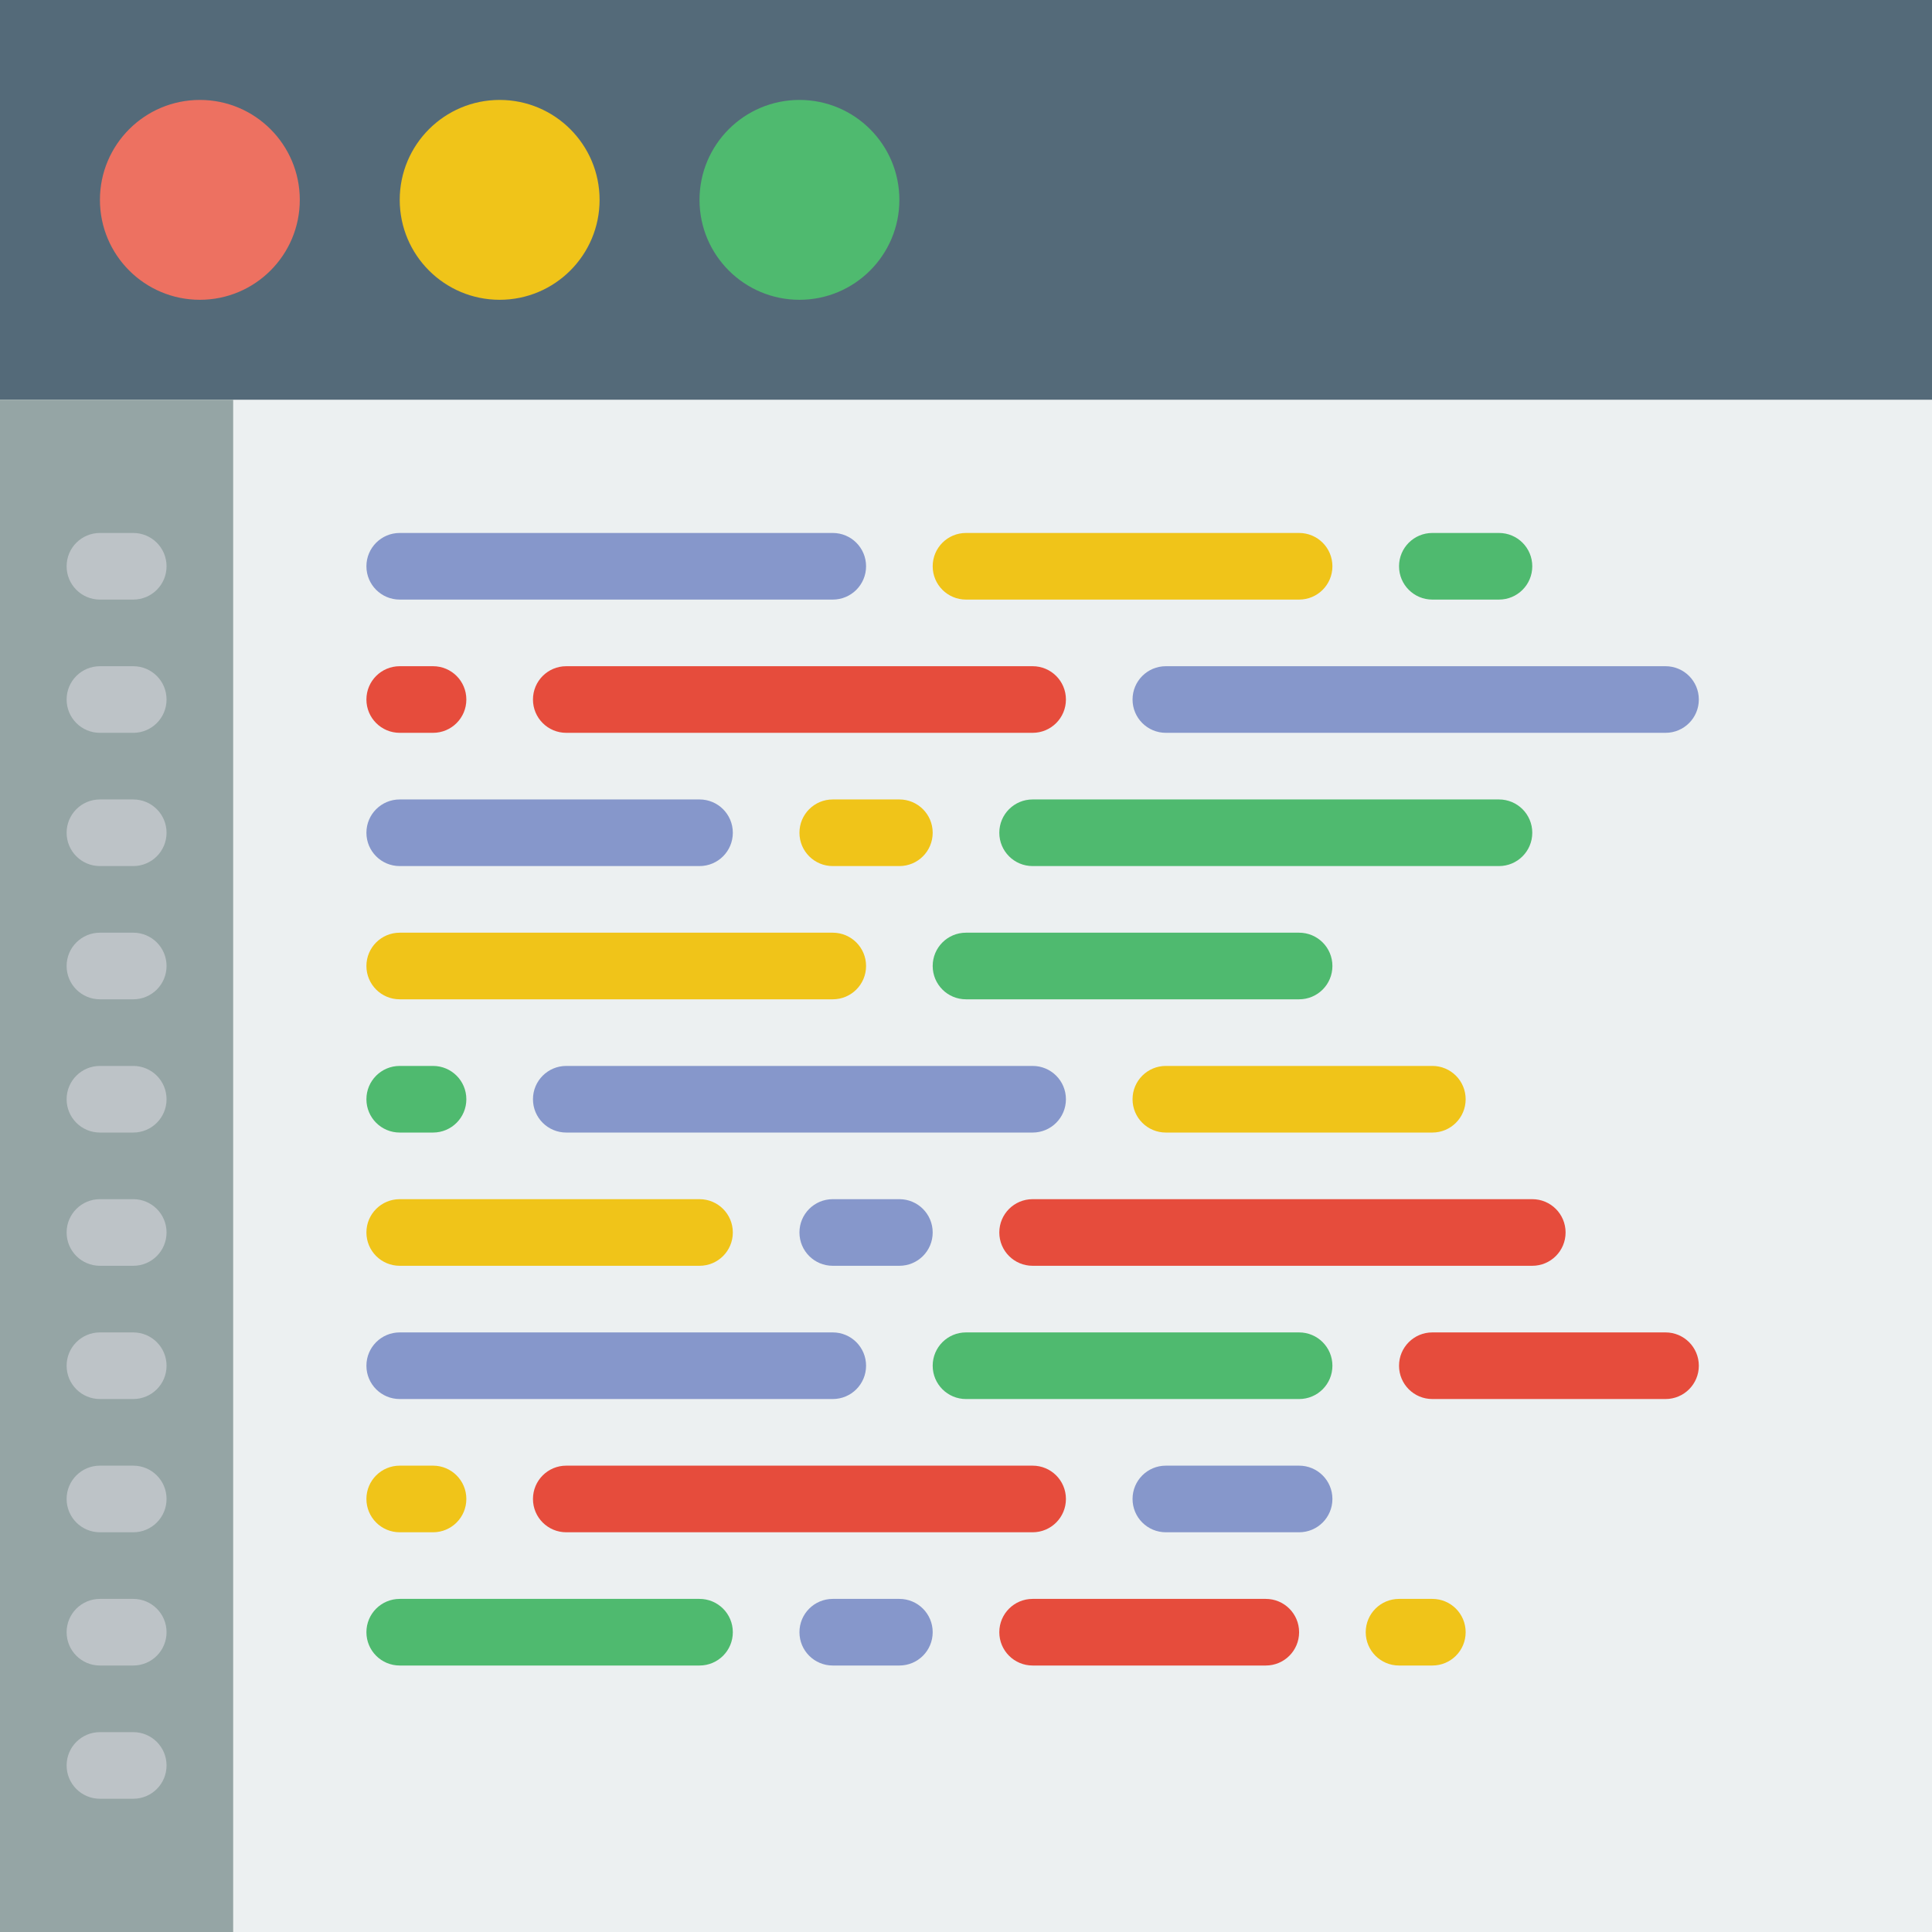 <?xml version="1.0" encoding="UTF-8" standalone="no"?>
<svg width="58px" height="58px" viewBox="0 0 58 58" version="1.1" xmlns="http://www.w3.org/2000/svg" xmlns:xlink="http://www.w3.org/1999/xlink" xmlns:sketch="http://www.bohemiancoding.com/sketch/ns">
    <!-- Generator: Sketch 3.2.2 (9983) - http://www.bohemiancoding.com/sketch -->
    <title>55 - Coding App (Flat)</title>
    <desc>Created with Sketch.</desc>
    <defs></defs>
    <g id="Page-1" stroke="none" stroke-width="1" fill="none" fill-rule="evenodd" sketch:type="MSPage">
        <g id="55---Coding-App-(Flat)" sketch:type="MSLayerGroup">
            <path d="M0,0 L58,0 L58,58 L0,58 L0,0 Z" id="Fill-183" fill="#ECF0F1" sketch:type="MSShapeGroup"></path>
            <path d="M0,0 L58,0 L58,12 L0,12 L0,0 Z" id="Fill-184" fill="#546A79" sketch:type="MSShapeGroup"></path>
            <path d="M9,6 C9,7.657 7.657,9 6,9 C4.343,9 3,7.657 3,6 C3,4.343 4.343,3 6,3 C7.657,3 9,4.343 9,6" id="Fill-185" fill="#ED7161" sketch:type="MSShapeGroup"></path>
            <path d="M18,6 C18,7.657 16.657,9 15,9 C13.343,9 12,7.657 12,6 C12,4.343 13.343,3 15,3 C16.657,3 18,4.343 18,6" id="Fill-186" fill="#F0C419" sketch:type="MSShapeGroup"></path>
            <path d="M27,6 C27,7.657 25.657,9 24,9 C22.343,9 21,7.657 21,6 C21,4.343 22.343,3 24,3 C25.657,3 27,4.343 27,6" id="Fill-187" fill="#4FBA6F" sketch:type="MSShapeGroup"></path>
            <path d="M0,12 L7,12 L7,58 L0,58 L0,12 Z" id="Fill-309" fill="#95A5A5" sketch:type="MSShapeGroup"></path>
            <path d="M3,18 L4,18 C4.553,18 5,17.553 5,17 C5,16.447 4.553,16 4,16 L3,16 C2.447,16 2,16.447 2,17 C2,17.553 2.447,18 3,18" id="Fill-310" fill="#BDC3C7" sketch:type="MSShapeGroup"></path>
            <path d="M4,20 L3,20 C2.447,20 2,20.447 2,21 C2,21.553 2.447,22 3,22 L4,22 C4.553,22 5,21.553 5,21 C5,20.447 4.553,20 4,20" id="Fill-311" fill="#BDC3C7" sketch:type="MSShapeGroup"></path>
            <path d="M4,24 L3,24 C2.447,24 2,24.447 2,25 C2,25.553 2.447,26 3,26 L4,26 C4.553,26 5,25.553 5,25 C5,24.447 4.553,24 4,24" id="Fill-312" fill="#BDC3C7" sketch:type="MSShapeGroup"></path>
            <path d="M4,28 L3,28 C2.447,28 2,28.447 2,29 C2,29.553 2.447,30 3,30 L4,30 C4.553,30 5,29.553 5,29 C5,28.447 4.553,28 4,28" id="Fill-313" fill="#BDC3C7" sketch:type="MSShapeGroup"></path>
            <path d="M4,32 L3,32 C2.447,32 2,32.447 2,33 C2,33.553 2.447,34 3,34 L4,34 C4.553,34 5,33.553 5,33 C5,32.447 4.553,32 4,32" id="Fill-314" fill="#BDC3C7" sketch:type="MSShapeGroup"></path>
            <path d="M4,36 L3,36 C2.447,36 2,36.447 2,37 C2,37.553 2.447,38 3,38 L4,38 C4.553,38 5,37.553 5,37 C5,36.447 4.553,36 4,36" id="Fill-315" fill="#BDC3C7" sketch:type="MSShapeGroup"></path>
            <path d="M4,40 L3,40 C2.447,40 2,40.447 2,41 C2,41.553 2.447,42 3,42 L4,42 C4.553,42 5,41.553 5,41 C5,40.447 4.553,40 4,40" id="Fill-316" fill="#BDC3C7" sketch:type="MSShapeGroup"></path>
            <path d="M4,44 L3,44 C2.447,44 2,44.447 2,45 C2,45.553 2.447,46 3,46 L4,46 C4.553,46 5,45.553 5,45 C5,44.447 4.553,44 4,44" id="Fill-317" fill="#BDC3C7" sketch:type="MSShapeGroup"></path>
            <path d="M4,48 L3,48 C2.447,48 2,48.447 2,49 C2,49.553 2.447,50 3,50 L4,50 C4.553,50 5,49.553 5,49 C5,48.447 4.553,48 4,48" id="Fill-318" fill="#BDC3C7" sketch:type="MSShapeGroup"></path>
            <path d="M4,52 L3,52 C2.447,52 2,52.447 2,53 C2,53.553 2.447,54 3,54 L4,54 C4.553,54 5,53.553 5,53 C5,52.447 4.553,52 4,52" id="Fill-319" fill="#BDC3C7" sketch:type="MSShapeGroup"></path>
            <path d="M25,18 L12,18 C11.447,18 11,17.553 11,17 C11,16.447 11.447,16 12,16 L25,16 C25.553,16 26,16.447 26,17 C26,17.553 25.553,18 25,18" id="Fill-324" fill="#8697CB" sketch:type="MSShapeGroup"></path>
            <path d="M39,18 L29,18 C28.447,18 28,17.553 28,17 C28,16.447 28.447,16 29,16 L39,16 C39.553,16 40,16.447 40,17 C40,17.553 39.553,18 39,18" id="Fill-325" fill="#F0C419" sketch:type="MSShapeGroup"></path>
            <path d="M45,18 L43,18 C42.447,18 42,17.553 42,17 C42,16.447 42.447,16 43,16 L45,16 C45.553,16 46,16.447 46,17 C46,17.553 45.553,18 45,18" id="Fill-326" fill="#4FBA6F" sketch:type="MSShapeGroup"></path>
            <path d="M50,22 L35,22 C34.447,22 34,21.553 34,21 C34,20.447 34.447,20 35,20 L50,20 C50.553,20 51,20.447 51,21 C51,21.553 50.553,22 50,22" id="Fill-327" fill="#8697CB" sketch:type="MSShapeGroup"></path>
            <path d="M31,22 L17,22 C16.447,22 16,21.553 16,21 C16,20.447 16.447,20 17,20 L31,20 C31.553,20 32,20.447 32,21 C32,21.553 31.553,22 31,22" id="Fill-328" fill="#E64C3C" sketch:type="MSShapeGroup"></path>
            <path d="M13,22 L12,22 C11.447,22 11,21.553 11,21 C11,20.447 11.447,20 12,20 L13,20 C13.553,20 14,20.447 14,21 C14,21.553 13.553,22 13,22" id="Fill-329" fill="#E64C3C" sketch:type="MSShapeGroup"></path>
            <path d="M21,26 L12,26 C11.447,26 11,25.553 11,25 C11,24.447 11.447,24 12,24 L21,24 C21.553,24 22,24.447 22,25 C22,25.553 21.553,26 21,26" id="Fill-330" fill="#8697CB" sketch:type="MSShapeGroup"></path>
            <path d="M27,26 L25,26 C24.447,26 24,25.553 24,25 C24,24.447 24.447,24 25,24 L27,24 C27.553,24 28,24.447 28,25 C28,25.553 27.553,26 27,26" id="Fill-331" fill="#F0C419" sketch:type="MSShapeGroup"></path>
            <path d="M45,26 L31,26 C30.447,26 30,25.553 30,25 C30,24.447 30.447,24 31,24 L45,24 C45.553,24 46,24.447 46,25 C46,25.553 45.553,26 45,26" id="Fill-332" fill="#4FBA6F" sketch:type="MSShapeGroup"></path>
            <path d="M25,30 L12,30 C11.447,30 11,29.553 11,29 C11,28.447 11.447,28 12,28 L25,28 C25.553,28 26,28.447 26,29 C26,29.553 25.553,30 25,30" id="Fill-333" fill="#F0C419" sketch:type="MSShapeGroup"></path>
            <path d="M39,30 L29,30 C28.447,30 28,29.553 28,29 C28,28.447 28.447,28 29,28 L39,28 C39.553,28 40,28.447 40,29 C40,29.553 39.553,30 39,30" id="Fill-334" fill="#4FBA6F" sketch:type="MSShapeGroup"></path>
            <path d="M43,34 L35,34 C34.447,34 34,33.553 34,33 C34,32.447 34.447,32 35,32 L43,32 C43.553,32 44,32.447 44,33 C44,33.553 43.553,34 43,34" id="Fill-335" fill="#F0C419" sketch:type="MSShapeGroup"></path>
            <path d="M31,34 L17,34 C16.447,34 16,33.553 16,33 C16,32.447 16.447,32 17,32 L31,32 C31.553,32 32,32.447 32,33 C32,33.553 31.553,34 31,34" id="Fill-336" fill="#8697CB" sketch:type="MSShapeGroup"></path>
            <path d="M13,34 L12,34 C11.447,34 11,33.553 11,33 C11,32.447 11.447,32 12,32 L13,32 C13.553,32 14,32.447 14,33 C14,33.553 13.553,34 13,34" id="Fill-337" fill="#4FBA6F" sketch:type="MSShapeGroup"></path>
            <path d="M21,38 L12,38 C11.447,38 11,37.553 11,37 C11,36.447 11.447,36 12,36 L21,36 C21.553,36 22,36.447 22,37 C22,37.553 21.553,38 21,38" id="Fill-338" fill="#F0C419" sketch:type="MSShapeGroup"></path>
            <path d="M27,38 L25,38 C24.447,38 24,37.553 24,37 C24,36.447 24.447,36 25,36 L27,36 C27.553,36 28,36.447 28,37 C28,37.553 27.553,38 27,38" id="Fill-339" fill="#8697CB" sketch:type="MSShapeGroup"></path>
            <path d="M46,38 L31,38 C30.447,38 30,37.553 30,37 C30,36.447 30.447,36 31,36 L46,36 C46.553,36 47,36.447 47,37 C47,37.553 46.553,38 46,38" id="Fill-340" fill="#E64C3C" sketch:type="MSShapeGroup"></path>
            <path d="M25,42 L12,42 C11.447,42 11,41.553 11,41 C11,40.447 11.447,40 12,40 L25,40 C25.553,40 26,40.447 26,41 C26,41.553 25.553,42 25,42" id="Fill-341" fill="#8697CB" sketch:type="MSShapeGroup"></path>
            <path d="M39,42 L29,42 C28.447,42 28,41.553 28,41 C28,40.447 28.447,40 29,40 L39,40 C39.553,40 40,40.447 40,41 C40,41.553 39.553,42 39,42" id="Fill-342" fill="#4FBA6F" sketch:type="MSShapeGroup"></path>
            <path d="M50,42 L43,42 C42.447,42 42,41.553 42,41 C42,40.447 42.447,40 43,40 L50,40 C50.553,40 51,40.447 51,41 C51,41.553 50.553,42 50,42" id="Fill-343" fill="#E64C3C" sketch:type="MSShapeGroup"></path>
            <path d="M39,46 L35,46 C34.447,46 34,45.553 34,45 C34,44.447 34.447,44 35,44 L39,44 C39.553,44 40,44.447 40,45 C40,45.553 39.553,46 39,46" id="Fill-344" fill="#8697CB" sketch:type="MSShapeGroup"></path>
            <path d="M31,46 L17,46 C16.447,46 16,45.553 16,45 C16,44.447 16.447,44 17,44 L31,44 C31.553,44 32,44.447 32,45 C32,45.553 31.553,46 31,46" id="Fill-345" fill="#E64C3C" sketch:type="MSShapeGroup"></path>
            <path d="M13,46 L12,46 C11.447,46 11,45.553 11,45 C11,44.447 11.447,44 12,44 L13,44 C13.553,44 14,44.447 14,45 C14,45.553 13.553,46 13,46" id="Fill-346" fill="#F0C419" sketch:type="MSShapeGroup"></path>
            <path d="M21,50 L12,50 C11.447,50 11,49.553 11,49 C11,48.447 11.447,48 12,48 L21,48 C21.553,48 22,48.447 22,49 C22,49.553 21.553,50 21,50" id="Fill-347" fill="#4FBA6F" sketch:type="MSShapeGroup"></path>
            <path d="M27,50 L25,50 C24.447,50 24,49.553 24,49 C24,48.447 24.447,48 25,48 L27,48 C27.553,48 28,48.447 28,49 C28,49.553 27.553,50 27,50" id="Fill-348" fill="#8697CB" sketch:type="MSShapeGroup"></path>
            <path d="M38,50 L31,50 C30.447,50 30,49.553 30,49 C30,48.447 30.447,48 31,48 L38,48 C38.553,48 39,48.447 39,49 C39,49.553 38.553,50 38,50" id="Fill-349" fill="#E64C3C" sketch:type="MSShapeGroup"></path>
            <path d="M43,50 L42,50 C41.447,50 41,49.553 41,49 C41,48.447 41.447,48 42,48 L43,48 C43.553,48 44,48.447 44,49 C44,49.553 43.553,50 43,50" id="Fill-350" fill="#F0C419" sketch:type="MSShapeGroup"></path>
        </g>
    </g>
</svg>